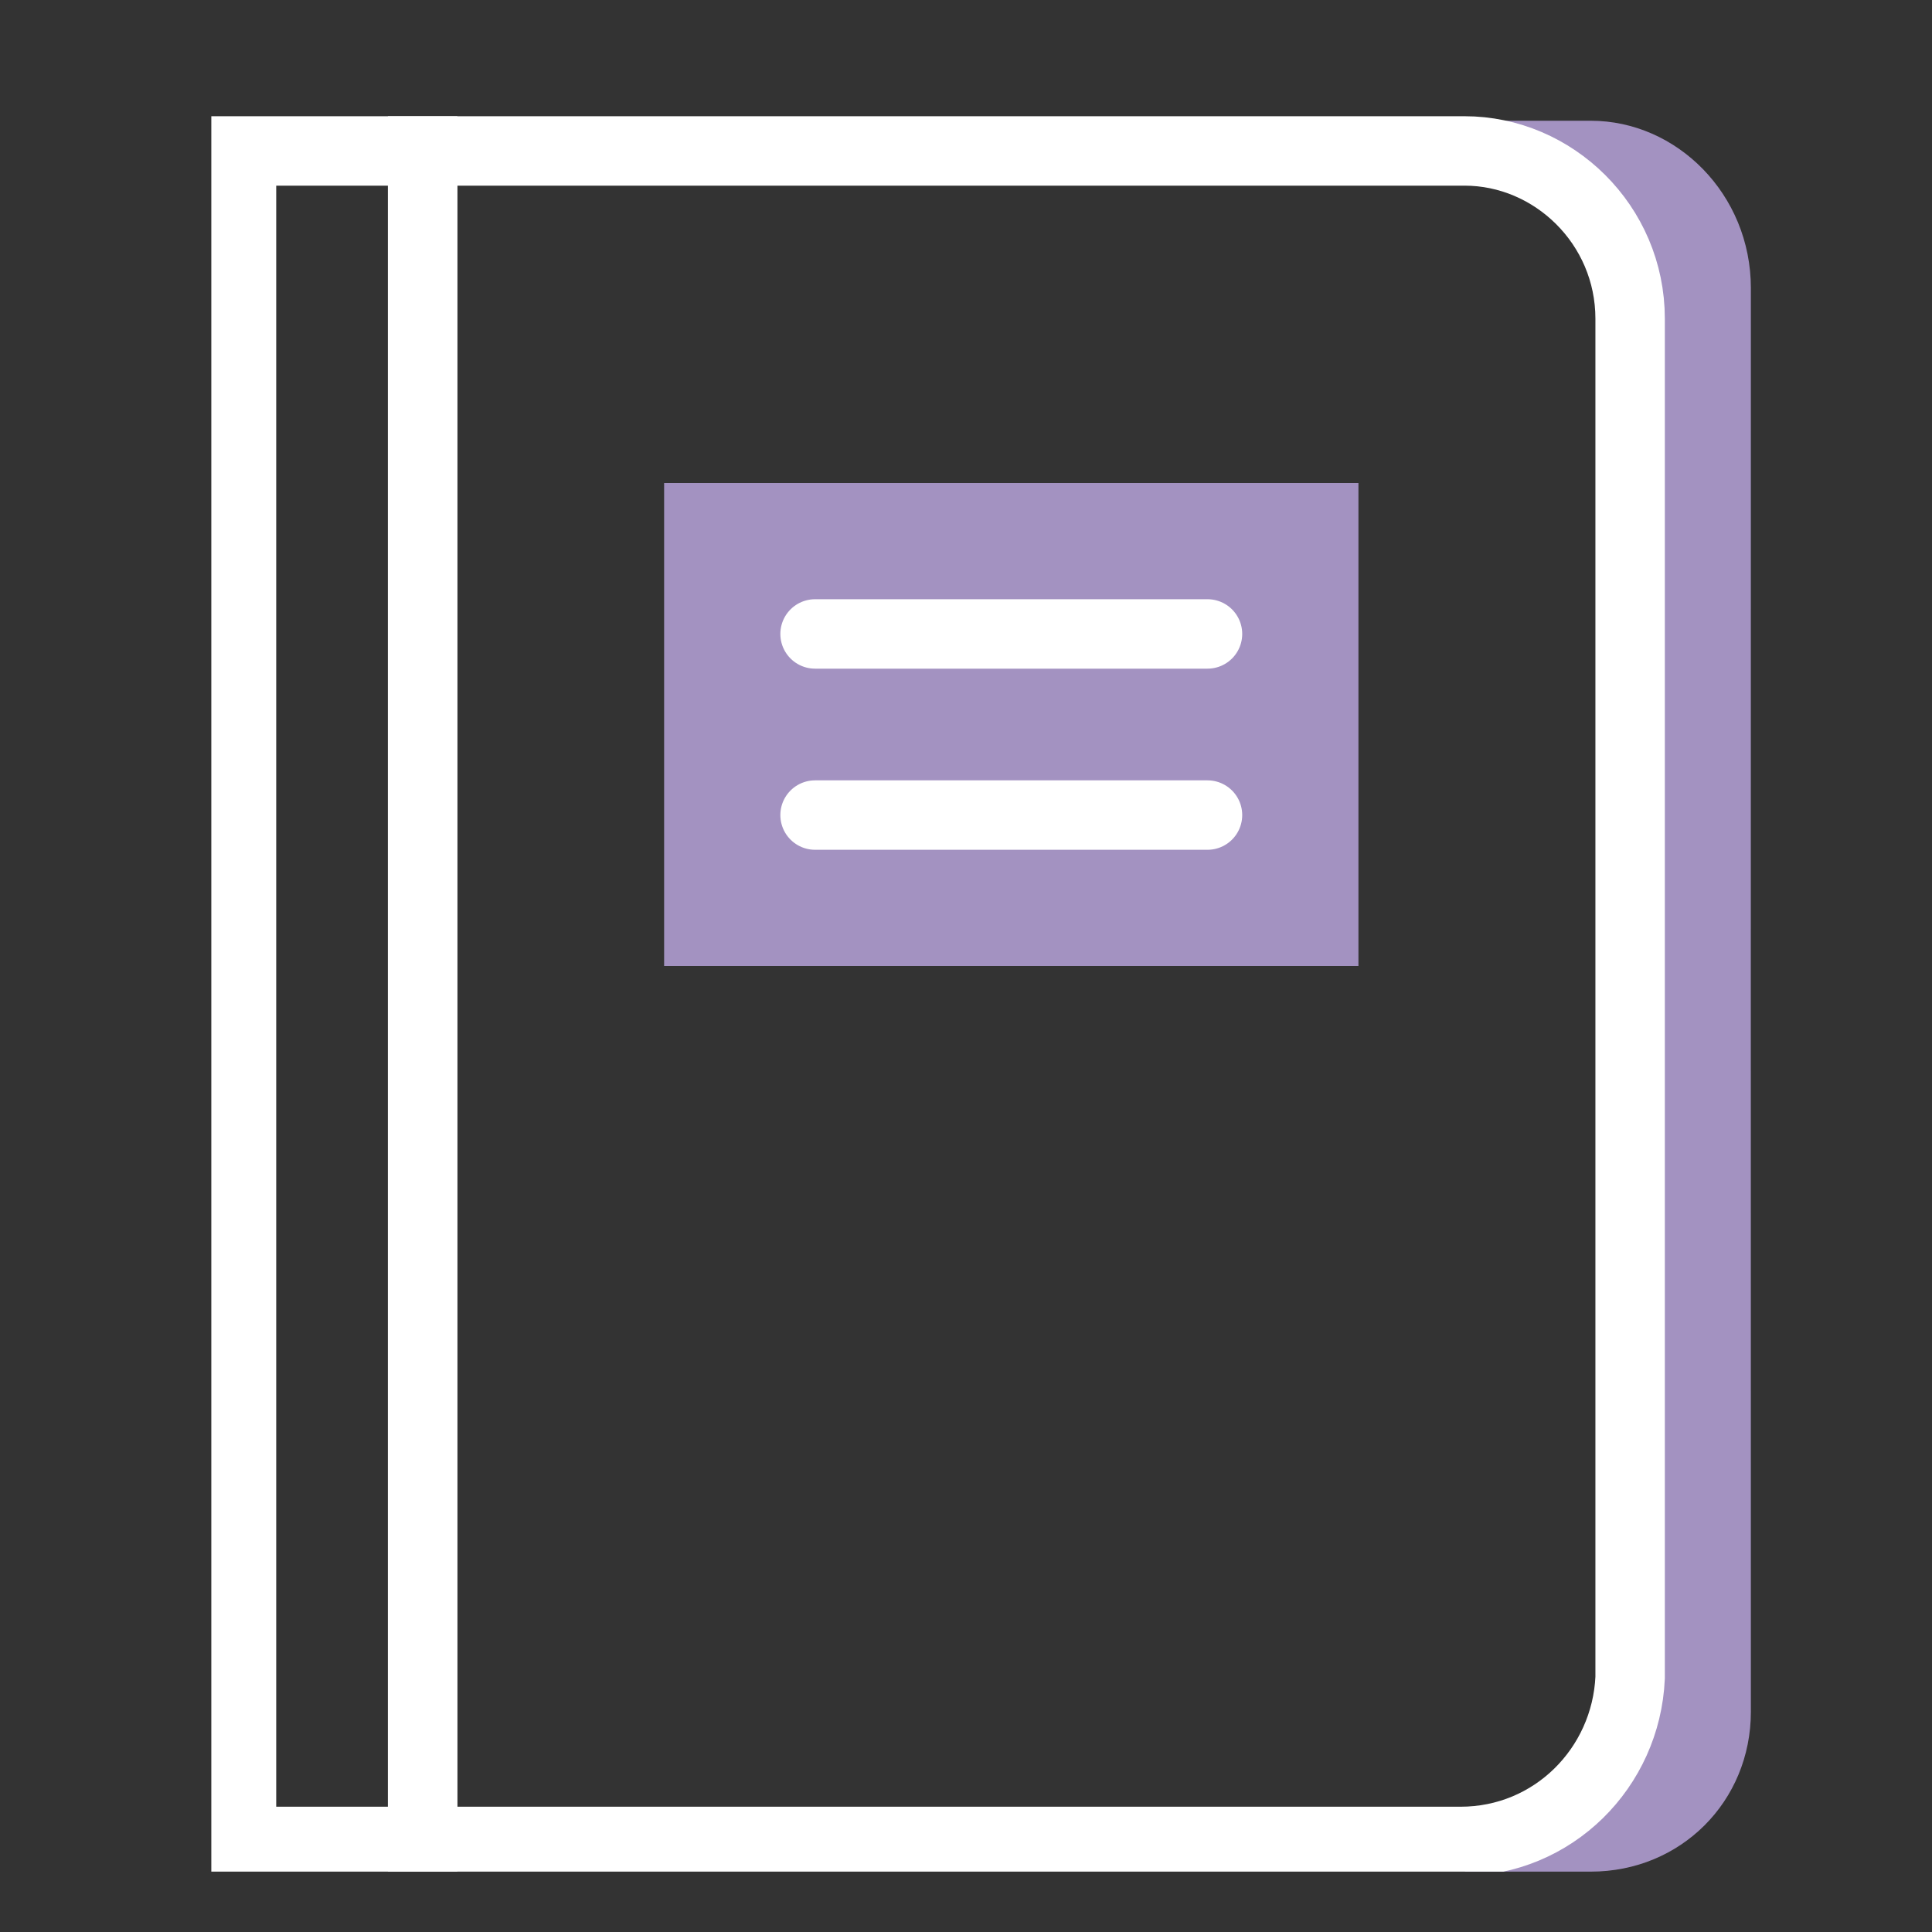 <svg width="64" height="64" viewBox="0 0 64 64" fill="none" xmlns="http://www.w3.org/2000/svg">
<rect x="0" y="0" width="64" height="64" fill="#333333" stroke="none"/>
<g clip-path="url(#clip0)">
<path d="M52.699 62H48.519L53.583 57.761V31.799V7.957L47 4L52.699 4C55.544 4 58 6.435 58 9.546L57.998 33.124L58 56.702C58 59.678 55.673 62 52.699 62Z" fill="#A392C1"/>
<path d="M48.381 61H14V5H48.515C51.458 5 54 7.441 54 10.559V55.576C53.866 58.559 51.458 61 48.381 61Z" stroke="white" stroke-width="2.3"/>
<path d="M45 16H22V32H45V16Z" fill="#A392C1"/>
<path d="M27 21H40" stroke="white" stroke-width="2.3" stroke-miterlimit="10" stroke-linecap="round"/>
<path d="M27 27H40" stroke="white" stroke-width="2.3" stroke-miterlimit="10" stroke-linecap="round"/>
<path d="M14 5H8V61H14V5Z" stroke="white" stroke-width="2.3" stroke-miterlimit="10"/>
</g>
<defs>
<clipPath id="clip0">
<rect width="51" height="59" fill="white" transform="translate(7 3)"/>
</clipPath>
</defs>
</svg>

